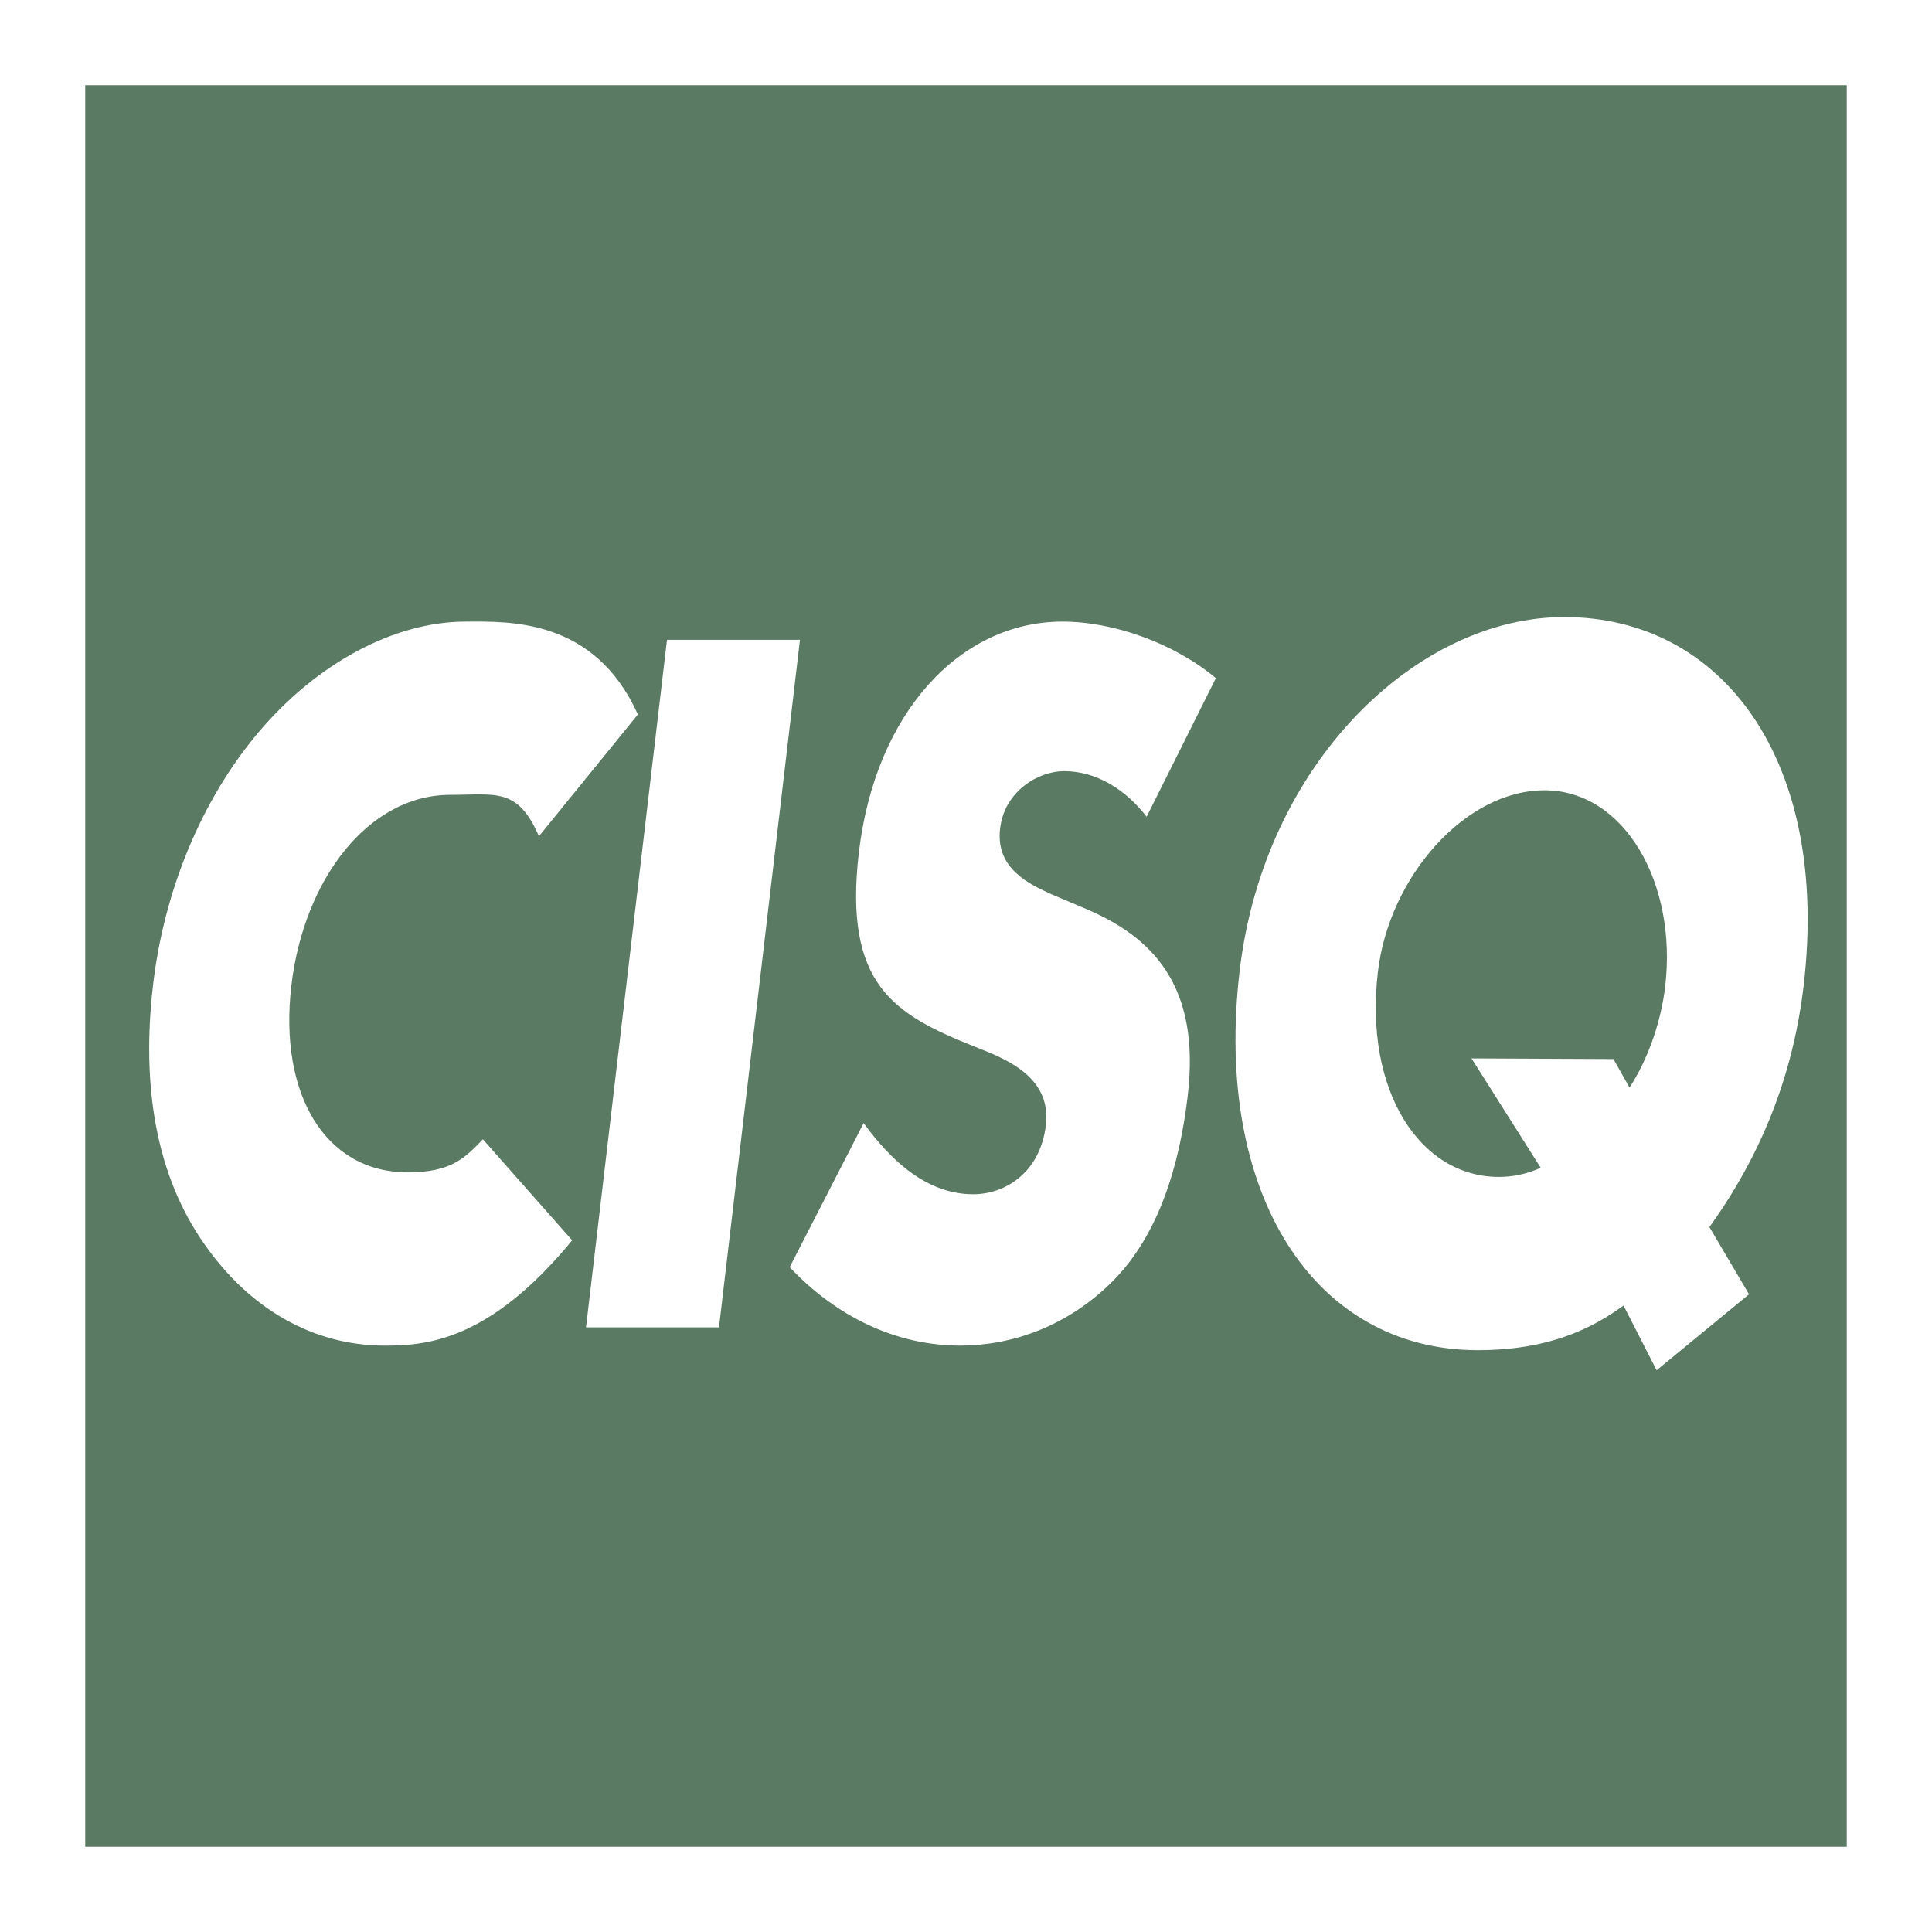 <svg xmlns="http://www.w3.org/2000/svg" width="2500" height="2500" viewBox="0 0 192.756 192.756"><g fill-rule="evenodd" clip-rule="evenodd"><path fill="#fff" d="M0 0h192.756v192.756H0V0z"/><path fill="#5b7a63" d="M8.504 8.504h175.748v175.748H8.504V8.504z"/><path d="M63.641 71.285c-4.35-9.664-12.899-9.268-17.163-9.268-7.175 0-14.909 4.185-20.732 11.099-5.666 6.732-9.366 15.739-10.47 25.11-1.2 10.189.322 19.104 5.136 25.928 4.519 6.459 10.858 10.098 17.965 10.098 4.128 0 10.422-.426 18.707-10.504l-8.906-10.08c-1.793 1.865-3.163 3.299-7.495 3.299-8.258 0-12.887-7.824-11.611-18.65 1.253-10.644 7.721-19.014 15.843-19.014 4.535 0 6.726-.782 8.855 4.131l9.871-12.149zM79.811 63.836H66.545l-8.078 68.596h13.266l8.078-68.596zM121.309 67.658c-4.129-3.457-10.164-5.64-15.309-5.64-10.22 0-18.669 9.098-20.309 23.017-1.563 13.282 3.576 16.194 11.526 19.377 2.715 1.092 7.723 2.82 7.133 7.826-.568 4.82-4.131 6.912-7.244 6.912-4.535 0-8.085-3.184-10.941-7.096l-7.378 14.373c4.633 4.914 10.585 7.824 17.014 7.824 5.145 0 10.715-1.908 15.245-6.459 4.607-4.639 6.65-11.645 7.455-18.467 1.307-11.1-3.607-15.923-10.383-18.742l-3.223-1.365c-2.184-1.001-5.59-2.547-5.117-6.55.449-3.821 3.924-5.731 6.359-5.731 3.25 0 6.148 1.819 8.264 4.548l6.908-13.827zM160.973 105.662l-14.16-.066 6.904 10.916c-1.43.639-2.816.91-4.17.91-7.918 0-13.465-8.643-12.072-20.469 1.113-9.463 8.697-18.105 16.615-18.105 7.988 0 13.258 9.28 12.047 19.56-.408 3.457-1.66 7.188-3.559 10.098l-1.605-2.844zm13.529 23.471l-3.953-6.707c5.1-7.096 8.334-15.01 9.404-24.109 2.625-22.289-7.99-36.754-23.895-36.754-14.688 0-29.938 14.556-32.379 35.299-2.615 22.199 7.385 37.846 23.764 37.846 5.484 0 10.236-1.273 14.537-4.457l3.299 6.461 9.223-7.579z" fill="#fff"/></g></svg>